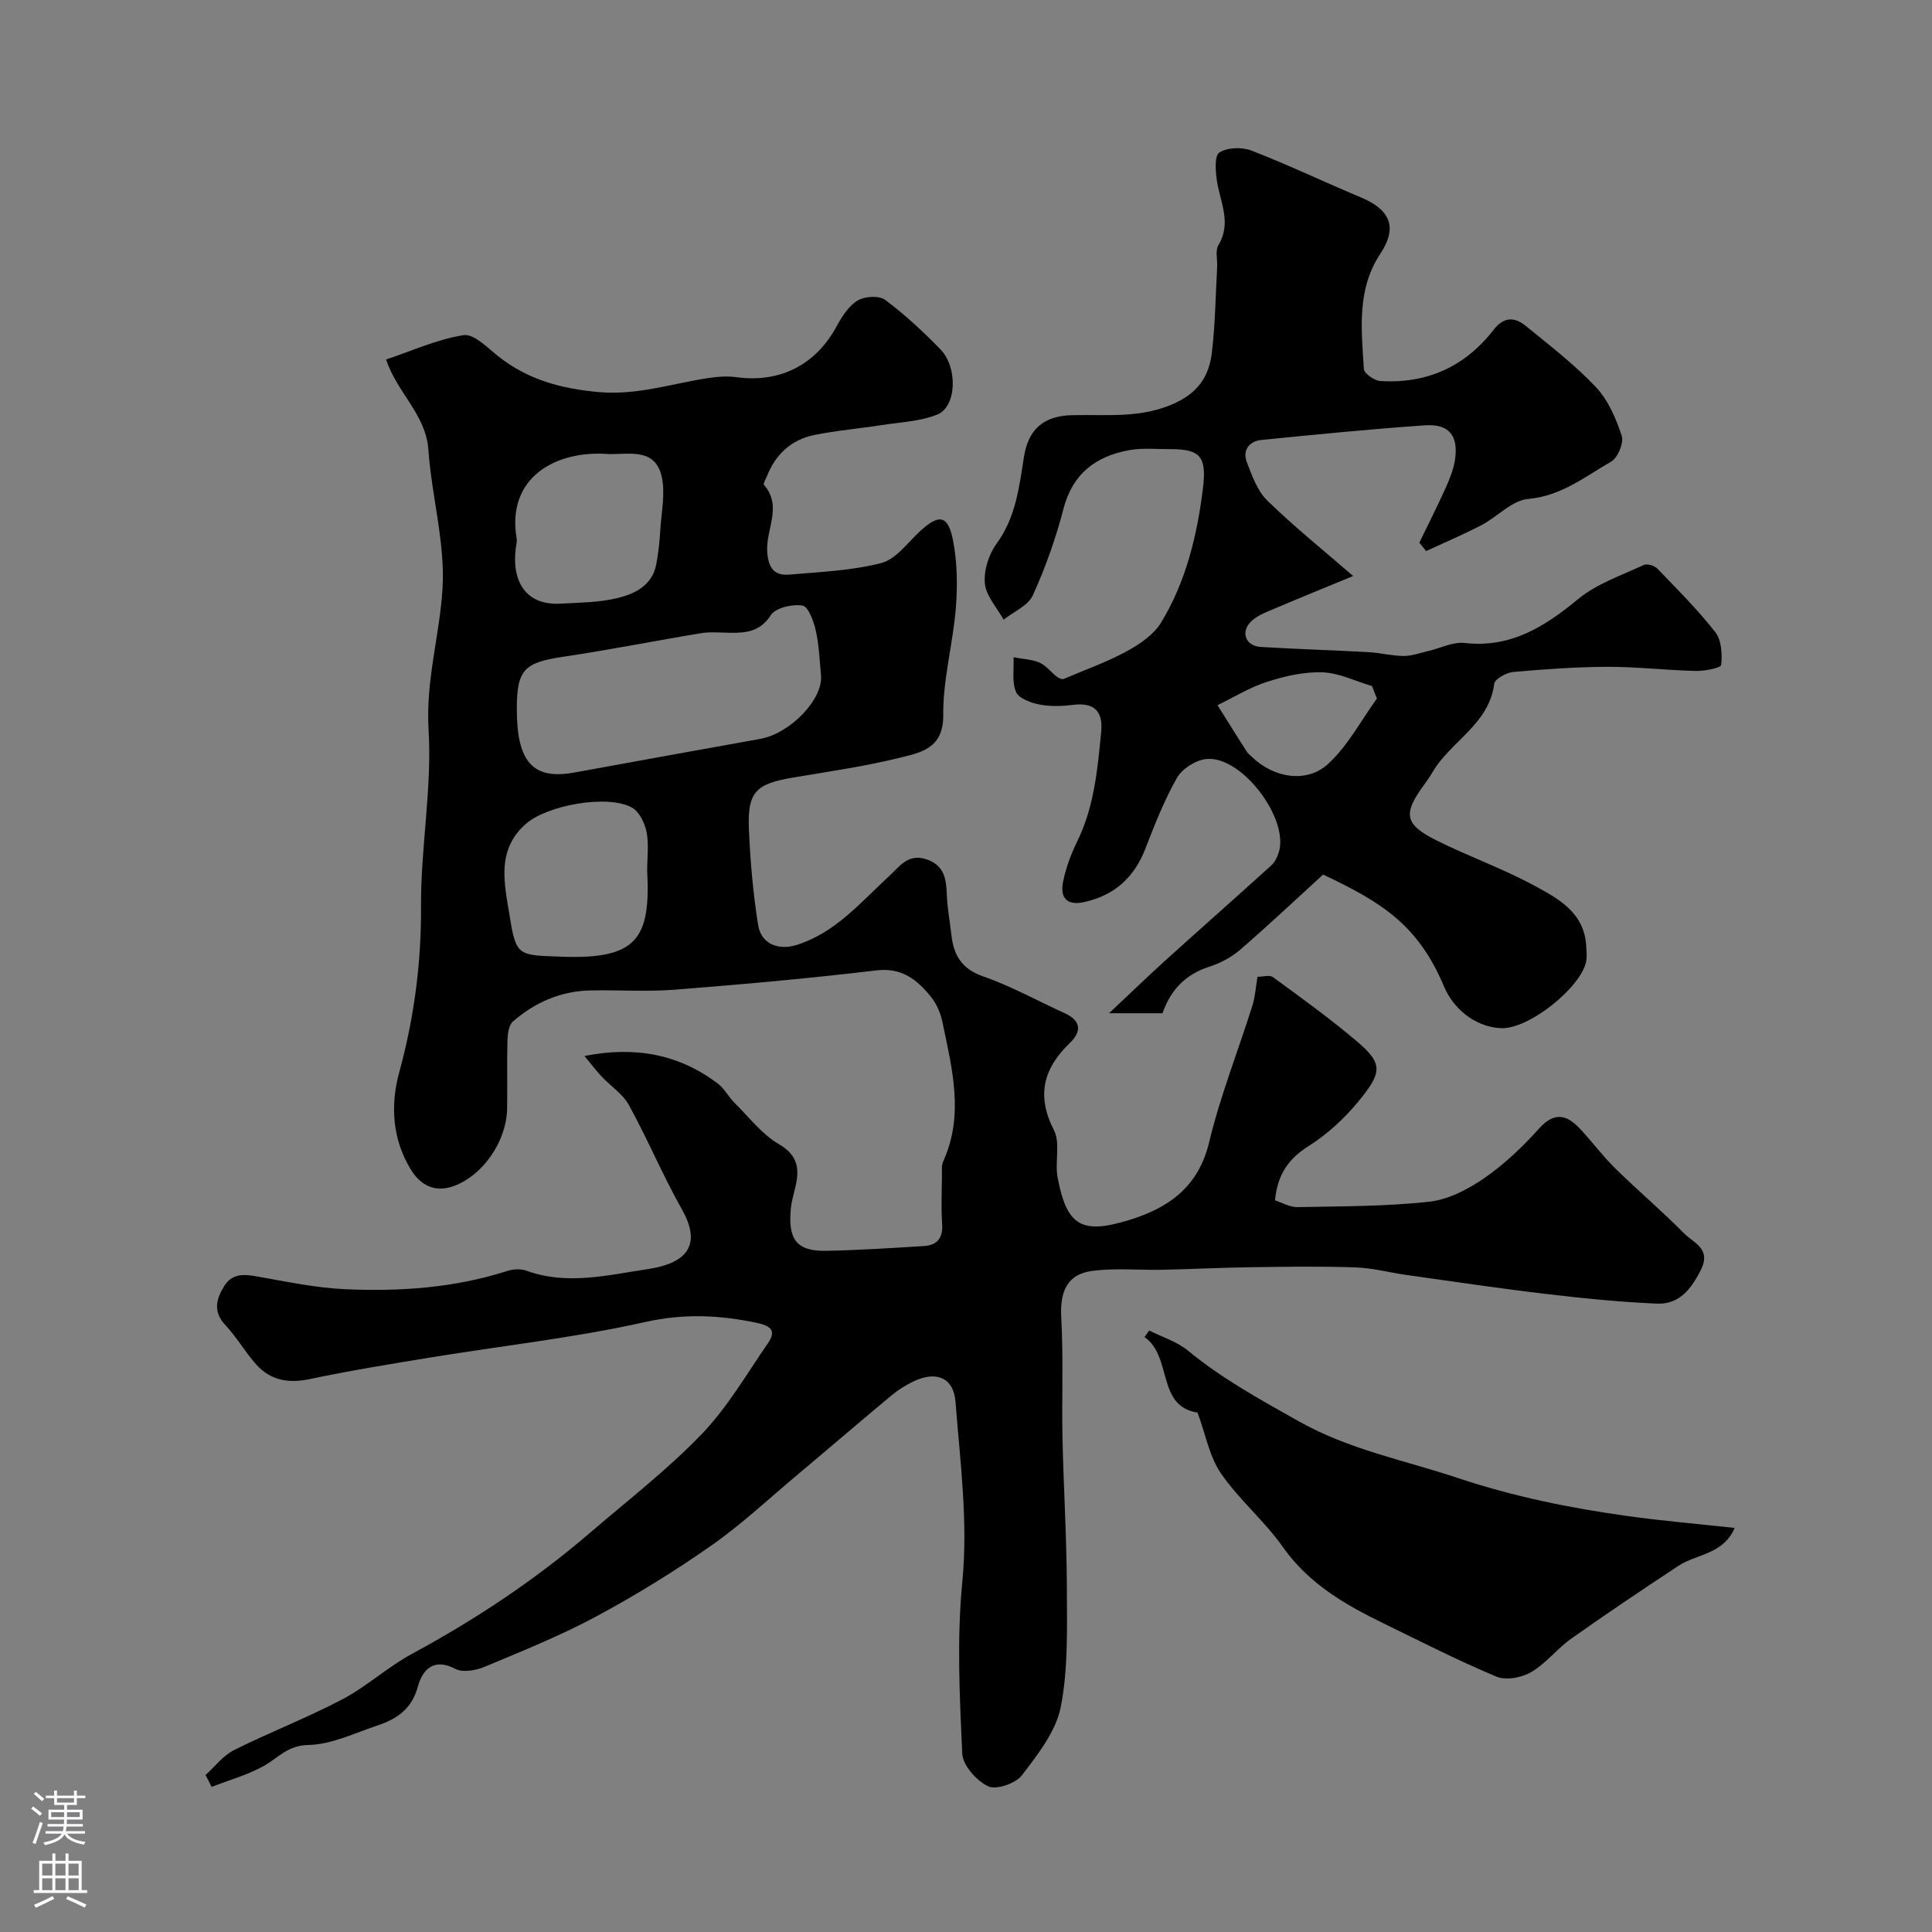 <svg enable-background="new 0 0 400 400" viewBox="0 0 400 400" xmlns="http://www.w3.org/2000/svg"><rect x="0" y="0" width="400" height="400" fill="#808080" stroke="none"/><g fill="#010000"><path d="m42.55 367.5c1.96-1.76 3.65-4.04 5.92-5.17 7.37-3.69 15.11-6.66 22.39-10.49 5.09-2.68 9.44-6.74 14.51-9.47 13.07-7.07 25.36-15.22 36.63-24.89 7.84-6.73 16.08-13.1 23.23-20.51 5.36-5.56 9.34-12.46 13.77-18.88 1.67-2.42.82-3.54-2.23-4.19-7.77-1.64-15.16-1.99-23.19-.19-14.61 3.27-29.58 4.91-44.39 7.33-8.37 1.37-16.74 2.73-25.04 4.48-4.44.94-8.17.29-11.15-3.07-2.27-2.56-3.99-5.61-6.33-8.09-2.63-2.79-1.89-5.43-.26-8.08 1.82-2.95 4.61-2.4 7.51-1.88 5.78 1.02 11.58 2.24 17.42 2.51 11.39.52 22.73-.25 33.72-3.78 1.21-.39 2.79-.47 3.96-.04 8.41 3.07 16.87.88 25.08-.33 6.84-1.01 11.75-4.11 7.1-12.34-3.97-7.04-7.1-14.54-10.99-21.63-1.27-2.31-3.79-3.92-5.66-5.92-1.17-1.25-2.21-2.64-3.53-4.24 10.5-2.08 19.53-.36 27.56 5.68 1.39 1.05 2.25 2.79 3.52 4.04 2.98 2.95 5.65 6.5 9.18 8.55 6.4 3.71 2.88 8.89 2.46 13.26-.6 6.23.98 8.94 7.3 8.81 6.76-.14 13.52-.57 20.27-.99 2.73-.17 3.95-1.67 3.75-4.58-.23-3.32-.07-6.66-.04-9.99.01-.99-.12-2.1.26-2.96 4.38-9.64 1.83-19.23-.15-28.8-.38-1.85-1.2-3.81-2.38-5.26-2.85-3.52-5.99-6.12-11.32-5.48-13.86 1.66-27.77 2.9-41.68 3.99-5.82.46-11.71.03-17.57.16-6.1.14-11.45 2.48-15.99 6.44-.89.78-1.09 2.66-1.13 4.04-.13 4.66.01 9.33-.07 14-.11 6.71-4.97 13.83-11.08 16.03-3.8 1.37-6.81-.1-8.85-3.43-3.86-6.3-4.25-13.38-2.42-20.06 3.11-11.36 4.6-22.71 4.53-34.51-.07-12.18 2.3-24.44 1.56-36.54-.61-10.13 2.3-19.49 2.89-29.17.57-9.47-2.25-19.09-2.92-28.7-.52-7.39-6.51-11.85-8.76-18.73 5.36-1.79 10.58-4.19 16.04-5.04 2.13-.33 4.95 2.61 7.2 4.39 6.14 4.87 13.1 6.72 20.85 7.4 7.84.69 15.02-1.74 22.48-2.89 1.95-.3 4.01-.46 5.95-.2 9.09 1.24 16.49-2.58 20.83-10.66 1.07-1.99 2.49-4.15 4.33-5.24 1.46-.87 4.41-1.03 5.65-.1 4.08 3.05 7.87 6.56 11.43 10.23 3.65 3.76 3.36 11.88-.63 13.5-3.54 1.43-7.61 1.58-11.46 2.18-4.66.73-9.39 1.12-14.01 2.06-4.77.97-8.04 4-9.83 8.57-.23.6-.81 1.53-.61 1.75 3.9 4.42.37 9.23.68 13.82.23 3.41 1.45 5.04 4.62 4.76 6.37-.55 12.87-.81 19-2.39 3-.77 5.4-4.14 7.92-6.49 4.06-3.77 5.93-3.51 6.97 1.97.85 4.52.91 9.3.54 13.9-.6 7.38-2.67 14.72-2.6 22.07.07 6.95-4.65 7.79-8.99 8.86-7.31 1.81-14.8 2.87-22.24 4.13-7.54 1.27-9.32 2.98-9.01 10.56.28 6.7.86 13.42 1.93 20.03.64 3.92 4.32 5.18 7.87 4.07 8.11-2.52 13.3-8.83 19.19-14.24 2.22-2.04 3.99-4.82 7.82-3.5 3.67 1.26 4.05 4.07 4.17 7.31.1 2.77.63 5.52.94 8.28.47 4.2 2.09 7.08 6.6 8.64 5.8 2.01 11.24 5.06 16.86 7.61 3.43 1.55 3.52 3.81 1.09 6.15-5.5 5.29-6.99 10.88-3.31 18.08 1.37 2.69.15 6.59.76 9.81 1.9 9.96 4.92 11.81 14.73 8.81 8.18-2.5 14.42-6.82 16.64-16.13 2.3-9.59 5.98-18.84 8.95-28.27.58-1.85.7-3.84 1.06-5.98 1.06 0 2.5-.45 3.21.07 5.93 4.35 11.93 8.65 17.52 13.42 5.36 4.57 5 6.42.14 12.34-2.9 3.53-6.45 6.78-10.3 9.22-4.13 2.62-6.44 5.83-6.94 11.23 1.44.46 3.04 1.43 4.63 1.4 9.1-.17 18.24-.14 27.26-1.11 3.95-.43 8.03-2.55 11.39-4.86 4.18-2.88 7.97-6.49 11.37-10.28 3.27-3.65 5.84-2.84 8.6.14 2.46 2.66 4.64 5.59 7.22 8.12 4.65 4.57 9.65 8.79 14.22 13.43 1.93 1.96 5.71 3.13 3.46 7.59-2.03 4.03-4.52 7.15-9.1 6.95-7.71-.33-15.41-1.11-23.07-2.02-9.58-1.13-19.12-2.56-28.68-3.9-3.56-.5-7.09-1.46-10.65-1.58-7.15-.25-14.31-.14-21.46-.04-6.13.08-12.26.4-18.39.53-4.85.1-9.77-.38-14.55.22-5.27.66-6.82 4.25-6.51 9.73.47 8.3.08 16.65.26 24.98.22 10.27.87 20.53.9 30.79.02 8.27.31 16.72-1.25 24.76-.99 5.1-4.76 9.86-8.06 14.19-1.29 1.69-5.32 3.07-6.99 2.27-2.4-1.14-5.25-4.34-5.36-6.78-.54-11.81-1.13-23.74.01-35.46 1.23-12.62-.45-24.93-1.4-37.34-.38-5.04-4-6.46-8.6-4.29-1.61.76-3.17 1.72-4.54 2.85-6.62 5.5-13.15 11.12-19.74 16.65-5.86 4.92-11.49 10.2-17.74 14.57-7.61 5.32-15.56 10.23-23.73 14.62-7.42 3.99-15.3 7.16-23.09 10.42-1.83.77-4.56 1.27-6.12.45-4.61-2.43-6.86.38-7.75 3.65-1.26 4.65-4.32 6.71-8.29 8.04-4.76 1.59-9.58 3.98-14.42 4.07-4.25.08-6.17 2.63-9.11 4.29-3.38 1.91-7.24 2.96-10.88 4.39-.39-.81-.83-1.64-1.27-2.46zm64.45-220.7c0 11.02 3.38 14.71 11.93 13.14 12.81-2.35 25.63-4.65 38.46-6.96 6.24-1.12 13.06-8.22 12.59-13.18-.29-3.09-.4-6.24-1.08-9.25-.43-1.92-1.55-4.98-2.74-5.17-2.11-.34-5.55.43-6.56 1.97-2.24 3.44-5.11 3.71-8.49 3.66-2-.03-4.04-.23-5.99.09-9.45 1.55-18.85 3.44-28.31 4.84-8.28 1.22-9.81 2.65-9.81 10.86zm26.99 33.41c0-2.66.38-5.41-.13-7.97-.37-1.85-1.52-4.22-3.04-5.05-5.05-2.77-17.49-.49-21.89 3.34-6.34 5.5-4.44 12.66-3.4 19.19 1.33 8.37 1.86 8.01 10.68 8.35 15.65.6 18.53-3.67 17.78-17.86zm-8.11-86.21c-10.76-.8-21.09 4.79-18.91 17.53.11.63-.11 1.31-.19 1.97-.87 6.93 2.12 11.87 9.25 11.48 3.93-.22 7.95-.23 11.74-1.14 3.62-.87 7.24-2.59 8.09-6.95.47-2.41.71-4.88.86-7.34.23-3.66 1.07-7.5.26-10.94-1.4-5.98-6.78-4.47-11.1-4.61z"/><path d="m273.93 181.07c-5.91 5.4-11.45 10.63-17.21 15.6-1.81 1.56-4.12 2.76-6.41 3.5-4.9 1.59-7.96 4.8-9.62 9.61-3.14 0-6.24 0-11.07 0 4.49-4.22 7.95-7.57 11.51-10.8 7.34-6.63 14.76-13.18 22.09-19.82.69-.62 1.17-1.6 1.48-2.51 2.42-6.97-7.65-20.34-15.01-19.5-2.17.25-4.94 2.01-6.01 3.89-2.64 4.65-4.62 9.7-6.56 14.71-2.3 5.92-6.35 9.58-12.54 10.99-3.76.86-5.15-.91-4.47-4.23.58-2.83 1.61-5.64 2.89-8.24 3.54-7.2 4.24-14.98 4.99-22.76.4-4.17-1.37-6.12-5.76-5.58-2.3.28-4.72.38-6.97-.06-1.79-.35-4.31-1.24-4.89-2.58-.9-2.1-.42-4.78-.52-7.22 1.99.43 4.27.4 5.91 1.41 1.75 1.08 2.89 3.14 4.36 3.13 4.37-1.87 8.89-3.45 13.05-5.71 2.72-1.47 5.67-3.46 7.22-6 5.14-8.46 7.45-17.96 8.66-27.73.82-6.63-.5-8.2-6.79-8.18-2.83.01-5.72-.29-8.47.21-6.89 1.26-11.71 4.82-13.61 12.14-1.58 6.12-3.73 12.16-6.34 17.91-.98 2.15-3.97 3.39-6.05 5.04-1.37-2.48-3.63-4.88-3.88-7.47-.26-2.68.79-6.02 2.41-8.24 3.98-5.45 4.69-11.7 5.67-17.95.92-5.8 4.12-8.52 9.9-8.67 7.33-.19 14.66.79 21.81-2.71 4.7-2.31 6.66-5.74 7.2-10.21.71-5.9.77-11.89 1.1-17.84.08-1.49-.42-3.31.25-4.43 2.76-4.56.44-8.77-.27-13.16-.33-2.03-.58-5.34.48-6.03 1.64-1.08 4.71-1.16 6.68-.39 7.65 2.97 15.08 6.52 22.66 9.7 6.14 2.57 7.55 6.26 3.99 11.63-4.93 7.43-3.91 15.72-3.42 23.87.06.93 2.16 2.41 3.39 2.49 9.62.62 17.55-2.96 23.45-10.57 2.18-2.81 4.4-2.7 6.71-.81 4.97 4.06 10.11 8 14.49 12.64 2.54 2.69 4.17 6.5 5.35 10.09.48 1.45-.82 4.56-2.2 5.35-5.42 3.11-10.33 7.12-17.17 7.72-3.35.29-6.36 3.69-9.67 5.42-3.74 1.95-7.63 3.6-11.46 5.37-.47-.58-.93-1.16-1.4-1.74 1.8-3.71 3.67-7.38 5.36-11.14.86-1.9 1.7-3.9 2.01-5.94.78-5.08-1.21-7.57-6.26-7.21-11.29.79-22.57 1.9-33.83 3.03-2.49.25-3.93 2.11-3.01 4.55 1.07 2.84 2.2 6.01 4.28 8.03 5.58 5.43 11.67 10.32 17.75 15.59-4.89 2.02-10.55 4.31-16.16 6.7-1.77.75-3.75 1.46-5.04 2.77-2.17 2.2-1.03 5.01 2.03 5.21 7.44.46 14.89.67 22.33 1.08 2.44.13 4.85.78 7.28.79 1.7.01 3.41-.63 5.11-1.02 2.51-.58 5.1-1.94 7.51-1.67 9.56 1.08 16.56-3.35 23.53-9.1 3.85-3.17 8.94-4.88 13.56-7.04.7-.33 2.22.12 2.81.73 4.13 4.28 8.37 8.51 12.02 13.18 1.29 1.65 1.45 4.55 1.21 6.78-.07.62-3.42 1.29-5.25 1.24-6.1-.14-12.2-.87-18.3-.85-6.52.02-13.04.49-19.53 1.07-1.42.13-3.78 1.45-3.91 2.45-1.08 8.43-9.05 11.88-12.79 18.32-.57.98-1.24 1.91-1.91 2.83-4.2 5.81-3.84 7.97 2.72 11.25 6.55 3.28 13.52 5.75 19.96 9.21 5.1 2.74 10.66 5.61 11.07 12.67.06 1.07.18 2.18-.02 3.22-1.02 5.3-11.92 14.15-17.75 13.79-5.49-.34-9.79-4.18-11.67-8.63-5.35-12.66-12.68-17.34-25.04-23.17zm11.14-36.43c-.33-.86-.66-1.73-1-2.59-3.41-1.01-6.79-2.72-10.24-2.85-3.8-.14-7.78.77-11.46 1.95-3.58 1.14-6.88 3.19-10.3 4.85 2.01 3.21 4.02 6.43 6.06 9.62.26.41.69.72 1.04 1.06 4.48 4.37 11.34 5.59 15.83 1.46 4.06-3.74 6.77-8.95 10.07-13.5z"/><path d="m359.14 316.34c-2.36 5.51-7.88 5.37-11.64 7.85-7.45 4.92-14.88 9.89-22.16 15.05-2.94 2.08-5.24 5.14-8.31 6.94-1.96 1.15-5.21 1.78-7.18.96-7.95-3.32-15.64-7.25-23.39-11.03-7.98-3.89-15.51-8.22-20.86-15.82-3.8-5.41-9.07-9.79-12.81-15.23-2.39-3.48-3.17-8.05-4.85-12.6-8.52-1.28-5.19-11.65-10.98-15.63.32-.45.65-.91.97-1.36 2.71 1.37 5.77 2.3 8.05 4.18 7.06 5.83 14.94 10.12 22.89 14.6 10.45 5.9 21.89 8.06 32.94 11.75 11.48 3.83 23.23 6.23 35.15 7.88 7.24 1.01 14.54 1.63 22.18 2.46z"/></g><path d="m6.44 374.46.42-.45c.65.47 1.27.95 1.85 1.44l-.45.49c-.65-.56-1.25-1.06-1.82-1.48m.93 7.33-.63-.26c.55-1.36 1.05-2.8 1.52-4.33.19.1.38.19.59.27-.46 1.29-.95 2.73-1.48 4.32m-.38-10.38.44-.42c.43.34 1.01.82 1.74 1.44l-.49.49c-.53-.51-1.09-1.01-1.69-1.51m2.5.35h1.72v-1.04h.59v1.04h3.52v-1.04h.59v1.04h1.75v.53h-1.75v1.42h-2.03v.97h3.22v2.03h-3.24c0 .35-.01.66-.03.93h3.32v.53h-3.37c-.03.27-.08.58-.15.94h3.96v.53h-3.71c.67.92 1.93 1.48 3.79 1.68-.13.24-.23.44-.29.59-2.13-.38-3.48-1.08-4.04-2.12-.43.97-1.77 1.72-4.03 2.23-.09-.19-.2-.37-.33-.55 2.1-.42 3.37-1.03 3.81-1.83h-3.36v-.53h3.58c.08-.29.13-.61.16-.94h-3.33v-.53h3.39c.02-.27.04-.58.04-.93h-3.23v-2.03h3.25v-.97h-2.07v-1.42h-1.73zm1.12 3.44v1h2.65c.01-.3.02-.44.01-.4v-.25-.35zm1.19-2h3.52v-.91h-3.52zm4.71 2h-2.63v.59c0 .15-.01.28-.01.4h2.64z" fill="#fbfafc"/><path d="m13.56 383.74h.63v1.52h2.72v6.07h1.13v.6h-11.06v-.6h1.13v-6.07h2.73v-1.52h.63v1.52h2.1v-1.52zm-2.69 8.83.38.56c-1.24.63-2.53 1.25-3.85 1.85-.1-.21-.21-.42-.34-.63 1.36-.55 2.63-1.15 3.81-1.78m-2.13-4.27h2.1v-2.45h-2.1zm0 3.04h2.1v-2.46h-2.1zm2.72-3.04h2.1v-2.45h-2.1zm0 3.04h2.1v-2.46h-2.1zm6.07 3.6c-1.41-.71-2.7-1.3-3.86-1.78l.35-.56c1.45.62 2.75 1.19 3.88 1.72zm-1.25-9.09h-2.1v2.45h2.1zm-2.09 5.49h2.1v-2.45h-2.1z" fill="#fbfafc"/></svg>